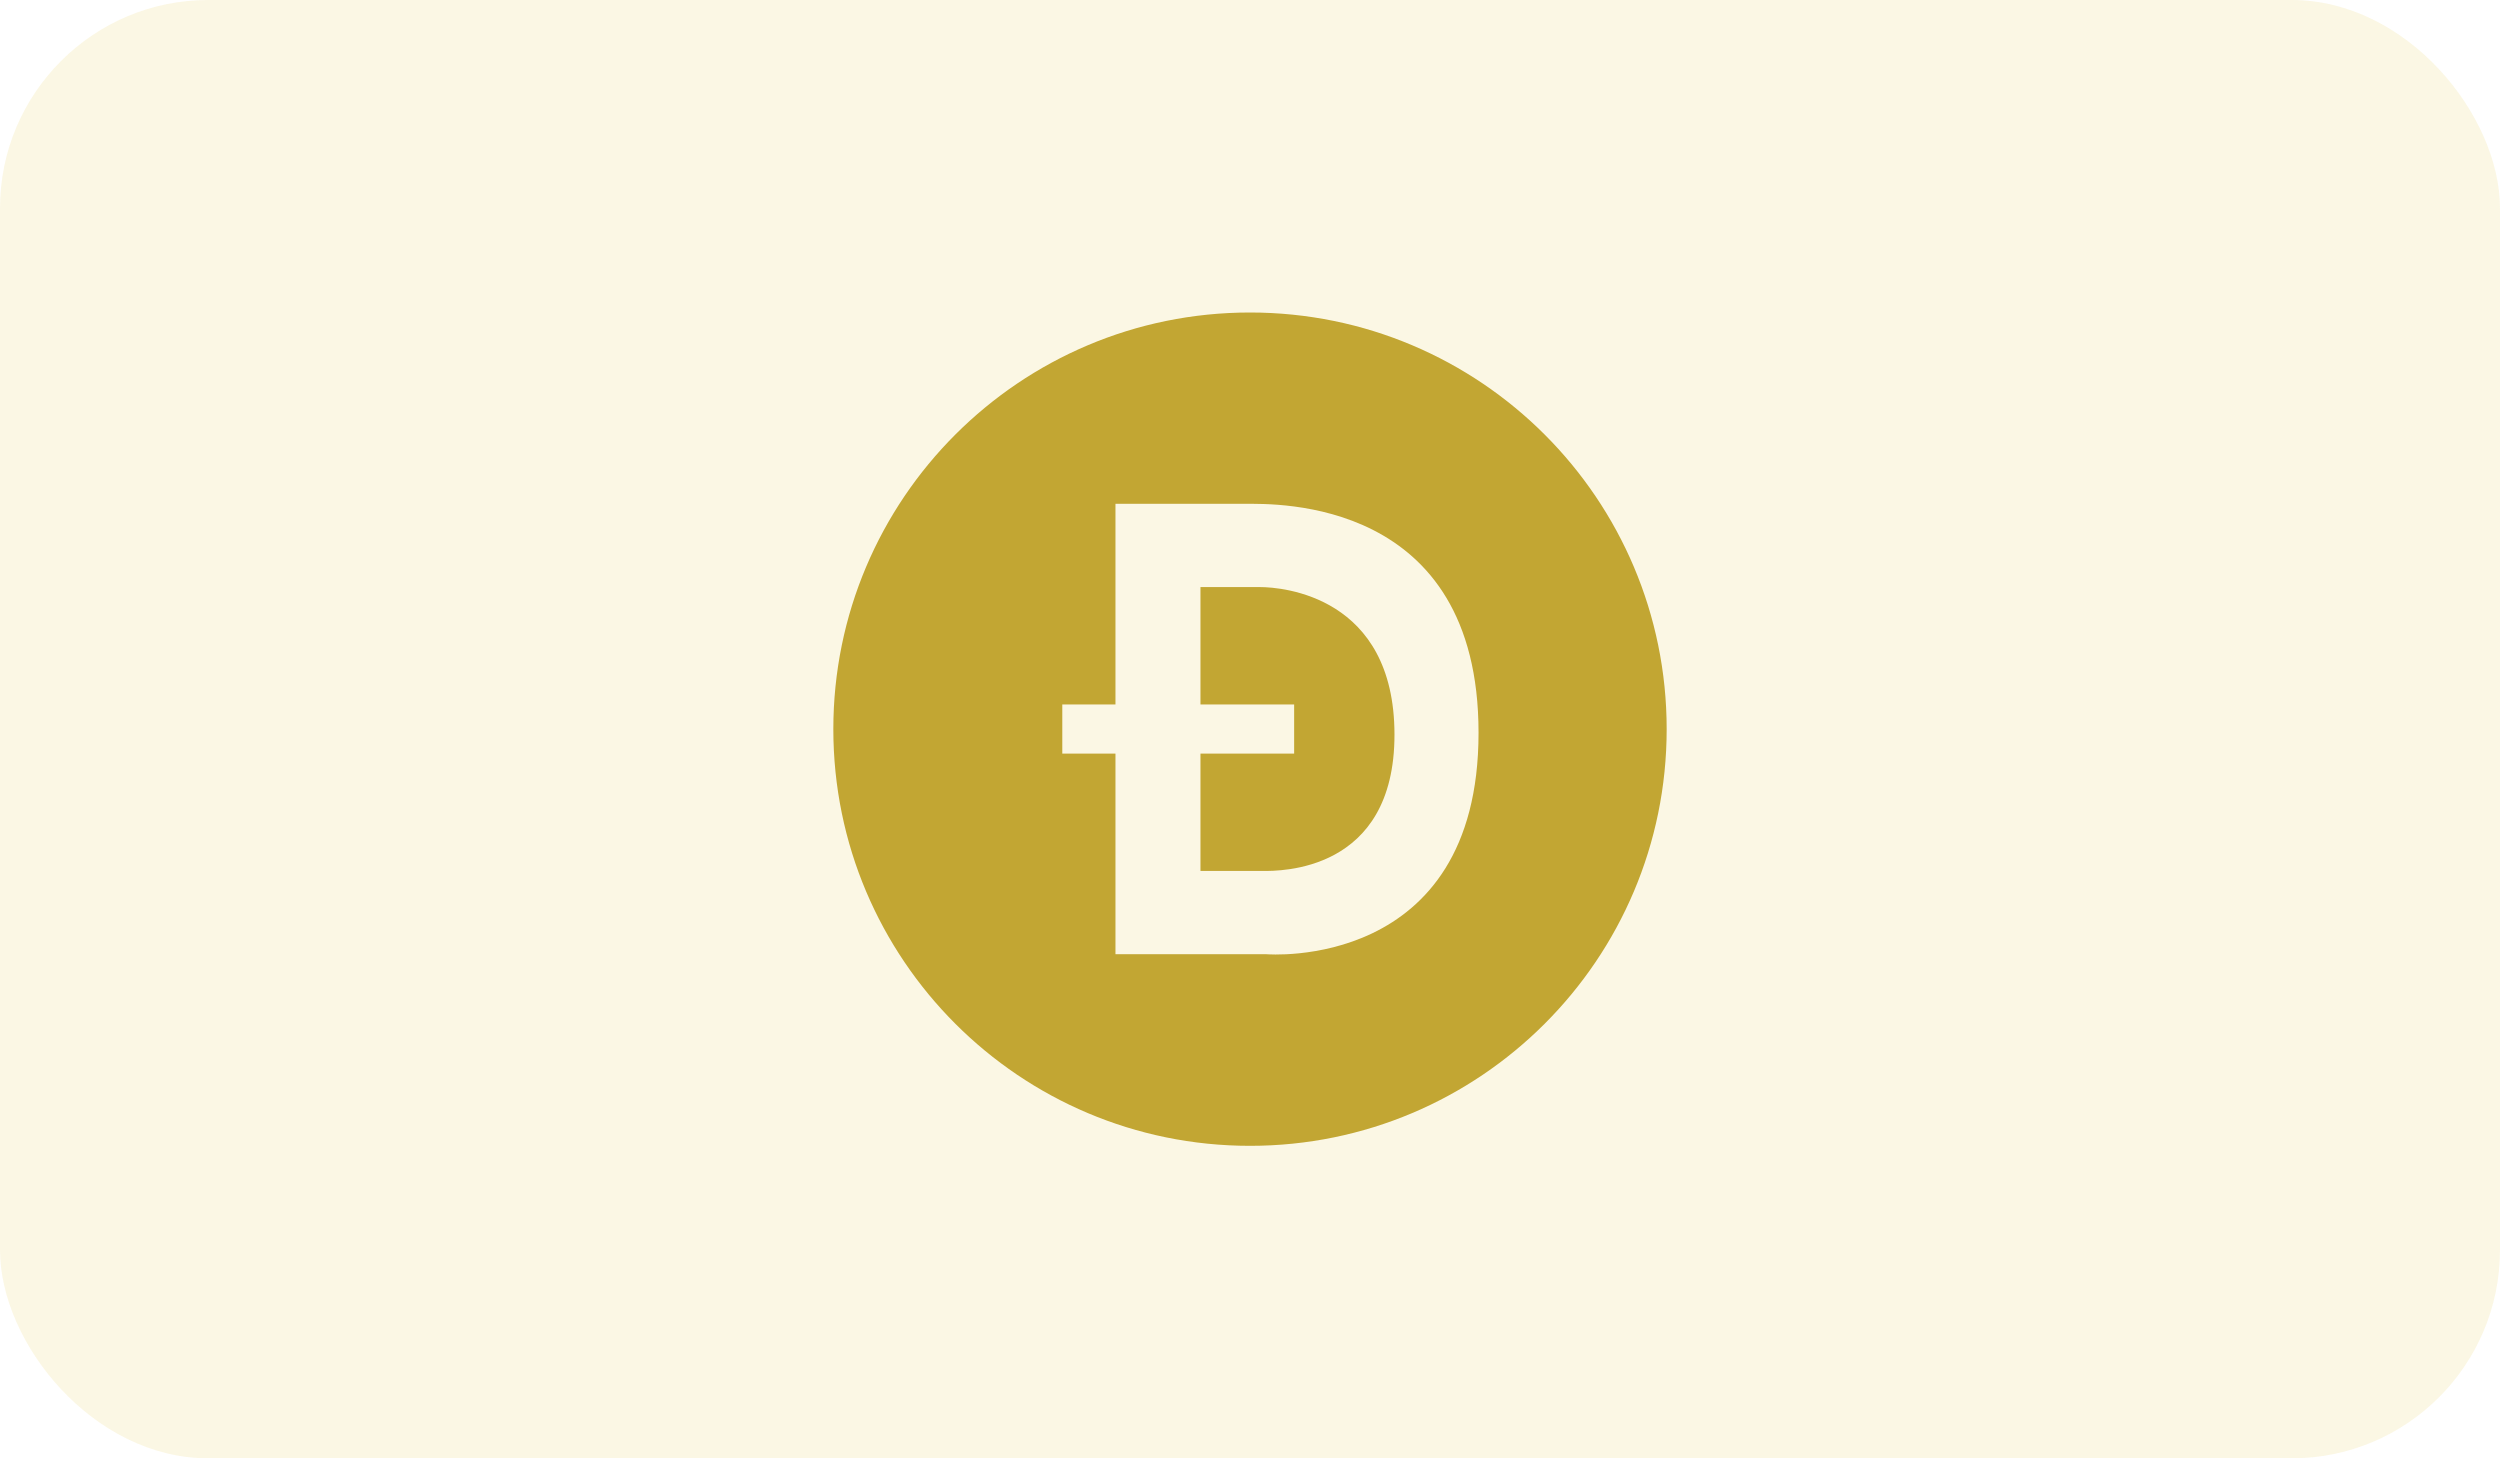 <svg width="96" height="56" viewBox="0 0 96 56" fill="none" xmlns="http://www.w3.org/2000/svg">
<rect width="96" height="56" rx="8" fill="#EFD87A" fill-opacity="0.2"/>
<g clip-path="url(#clip0_1_126)">
<path d="M48.384 22.544H46.098V27.051H49.695V28.938H46.098V33.445H48.496C49.112 33.445 53.555 33.514 53.548 28.201C53.541 22.888 49.239 22.544 48.384 22.544Z" fill="#C2A633"/>
<path d="M48 12C39.163 12 32 19.163 32 28C32 36.837 39.163 44 48 44C56.837 44 64 36.837 64 28C64 19.163 56.837 12 48 12ZM48.629 36.642H42.834V28.938H40.792V27.051H42.834V19.347H47.807C48.984 19.347 56.776 19.103 56.776 28.139C56.776 37.325 48.629 36.642 48.629 36.642H48.629Z" fill="#C2A633"/>
</g>
<defs>
<clipPath id="clip0_1_126">
<rect width="32" height="32" fill="white" transform="translate(32 12)"/>
</clipPath>
</defs>
</svg>
